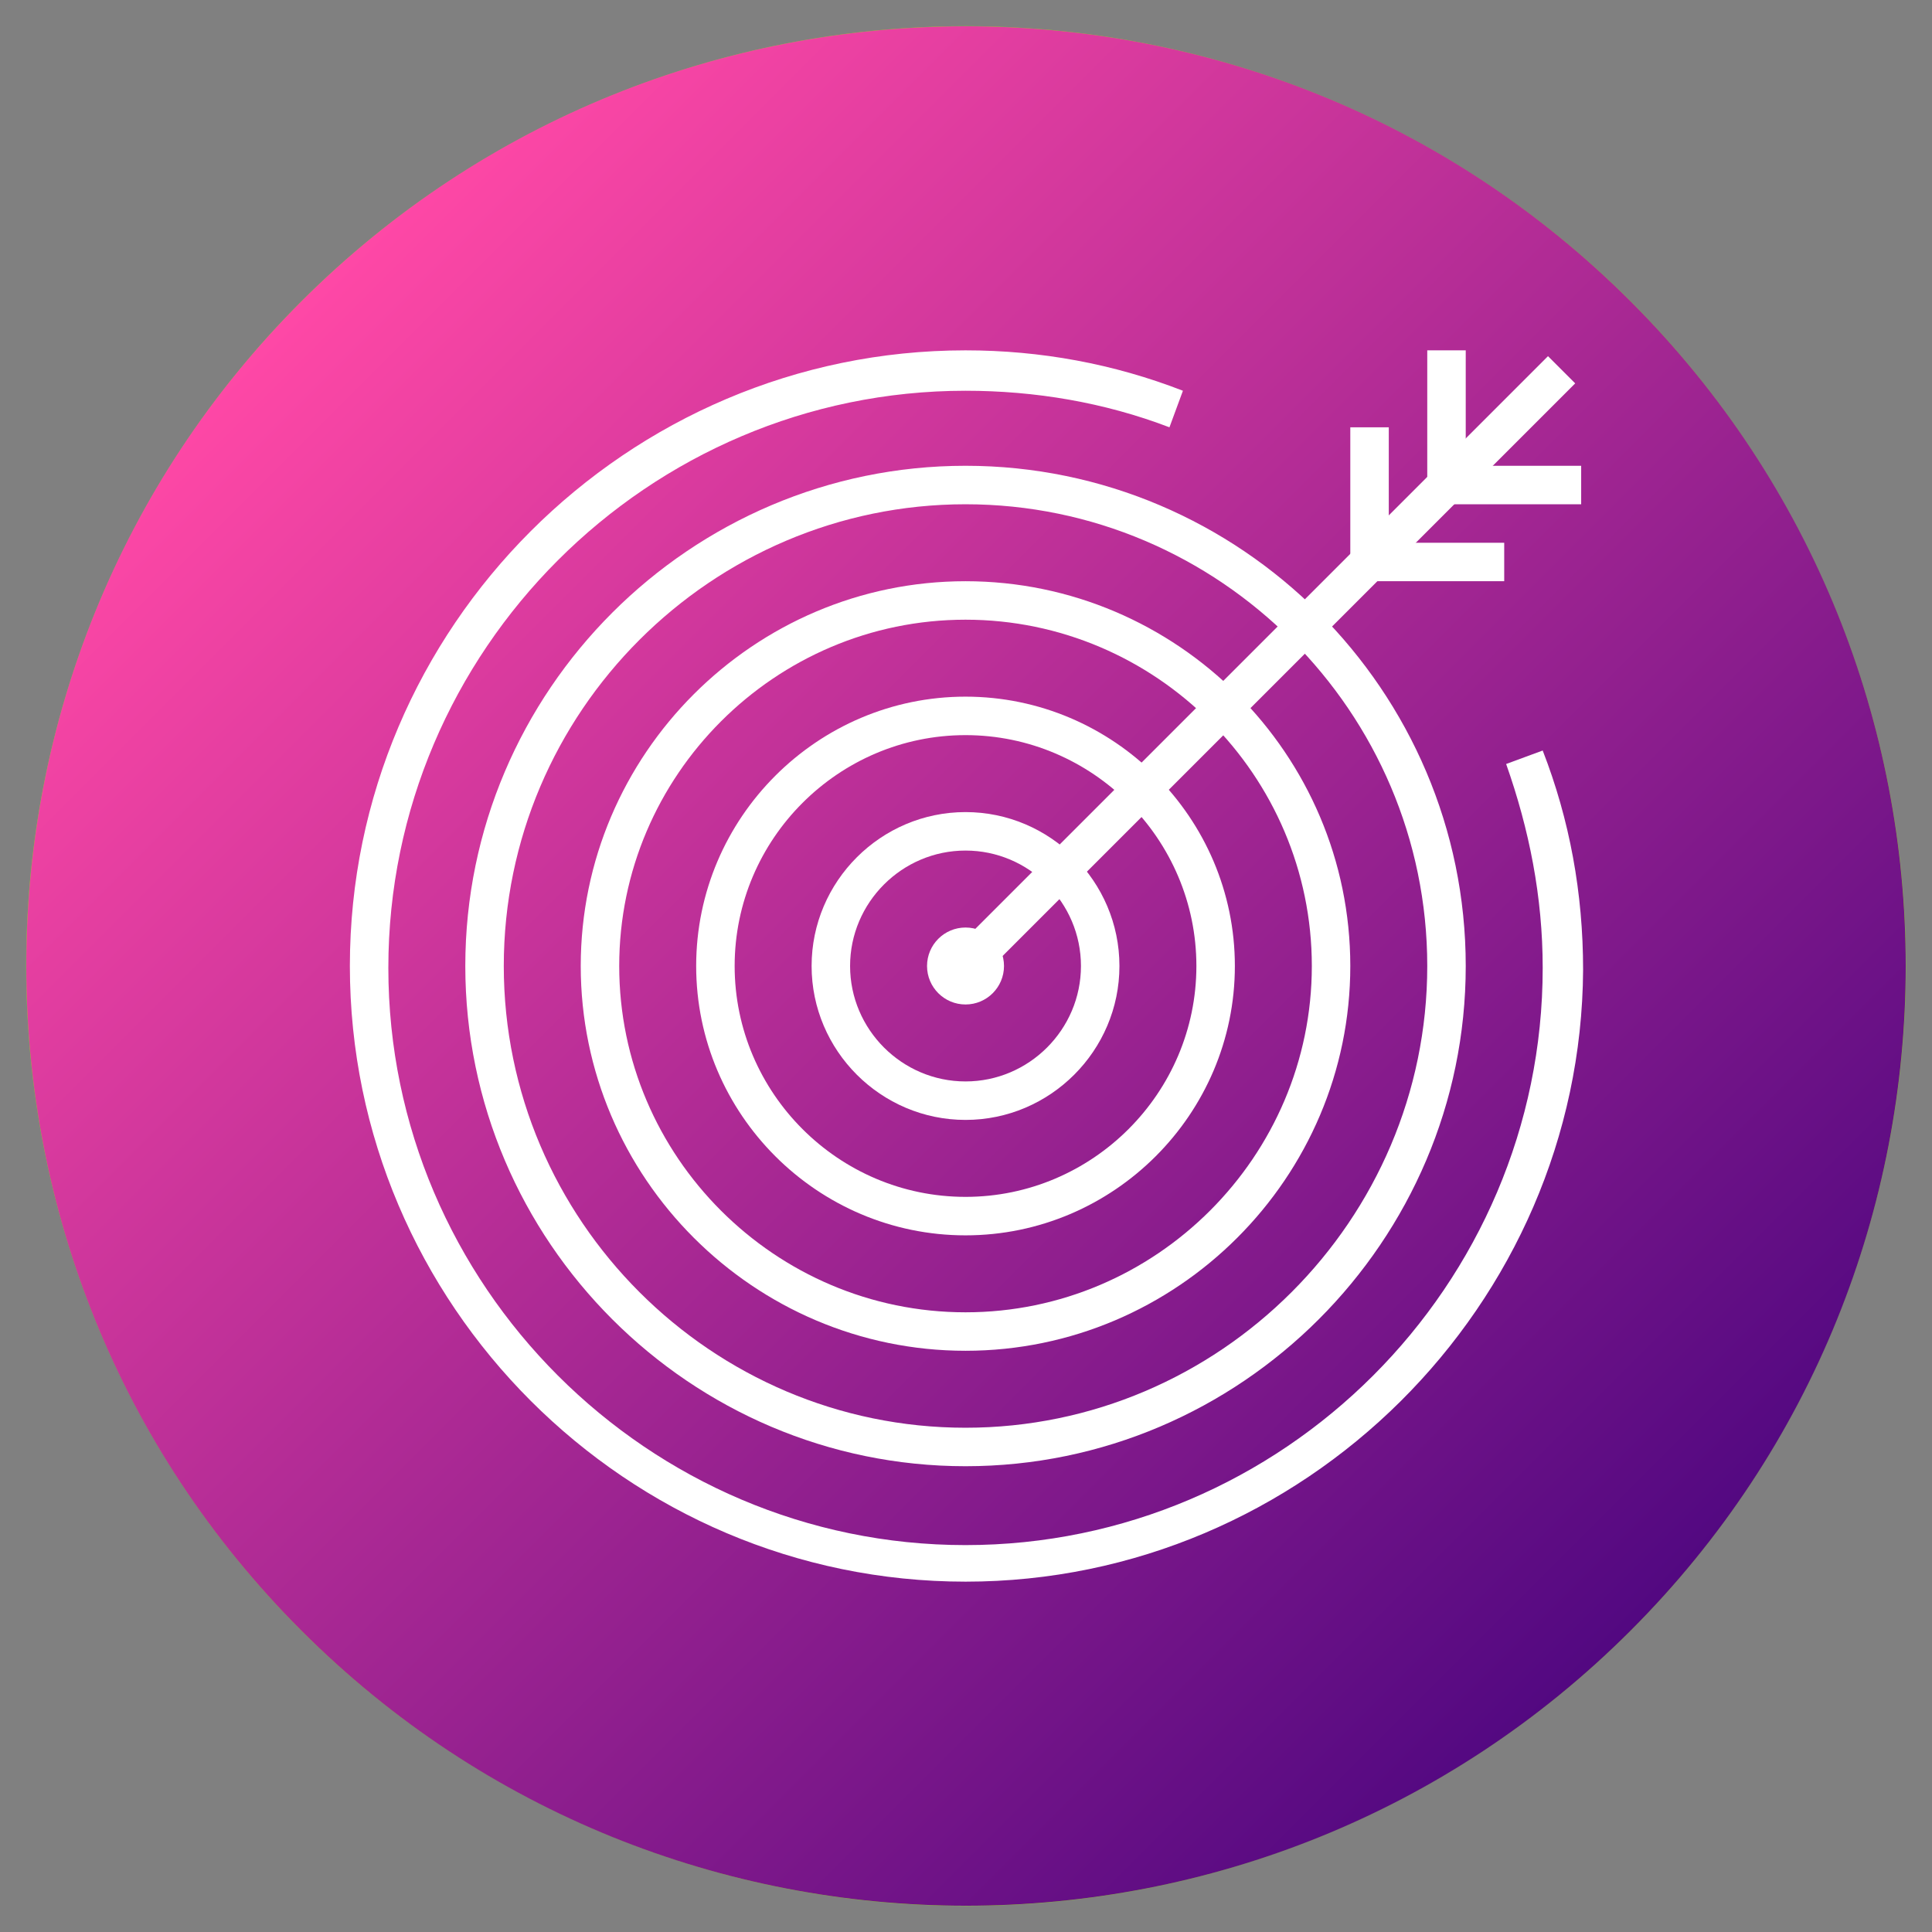 <?xml version="1.0" encoding="UTF-8" standalone="no"?><!DOCTYPE svg PUBLIC "-//W3C//DTD SVG 1.1//EN" "http://www.w3.org/Graphics/SVG/1.1/DTD/svg11.dtd"><svg width="100%" height="100%" viewBox="0 0 1000 1000" version="1.1" xmlns="http://www.w3.org/2000/svg" xmlns:xlink="http://www.w3.org/1999/xlink" xml:space="preserve" xmlns:serif="http://www.serif.com/" style="fill-rule:evenodd;clip-rule:evenodd;stroke-linejoin:round;stroke-miterlimit:2;"><rect x="0" y="0" width="1000" height="1000" fill="#808080" stroke="none"/><circle cx="500" cy="500" r="486.499" style="fill:#93d522;"/><path d="M844.067,156.054c189.829,189.896 189.775,498.184 -0.121,688.013c-189.896,189.829 -498.184,189.775 -688.013,-0.121c-189.829,-189.896 -189.775,-498.184 0.121,-688.013c189.896,-189.829 498.184,-189.775 688.013,0.121Z" style="fill:url(#_Linear1);"/><g><g><path d="M499.751,818.661c-175.263,-0 -318.661,-143.397 -318.661,-318.661c0,-175.264 143.398,-318.661 318.661,-318.661c38.837,0 76.678,6.971 112.527,20.912l-6.971,18.921c-33.857,-12.946 -69.707,-18.921 -105.556,-18.921c-164.31,0 -298.745,134.435 -298.745,298.745c0,164.309 134.435,298.744 298.745,298.744c164.31,0 298.745,-134.435 298.745,-298.744c-0,-36.845 -6.971,-71.699 -18.921,-105.557l18.921,-6.97c13.941,35.849 20.912,73.69 20.912,113.523c-0.996,173.272 -144.393,316.669 -319.657,316.669Z" style="fill:#fff;fill-rule:nonzero;"/></g><g><path d="M801.239,184.352l-308.414,308.414l14.083,14.083l308.414,-308.414l-14.083,-14.083Z" style="fill:#fff;"/></g><g><path d="M818.412,261.004l-79.665,0l-0,-79.665l19.916,0l0,59.749l59.749,-0l-0,19.916Z" style="fill:#fff;fill-rule:nonzero;"/></g><g><path d="M778.579,300.837l-79.665,-0l0,-79.665l19.916,-0l0,59.749l59.749,-0l0,19.916Z" style="fill:#fff;fill-rule:nonzero;"/></g><g><path d="M499.751,758.912c-142.402,0 -258.912,-116.51 -258.912,-258.912c0,-142.402 116.51,-258.912 258.912,-258.912c142.402,-0 258.912,116.51 258.912,258.912c0,142.402 -116.51,258.912 -258.912,258.912Zm0,-497.908c-131.448,0 -238.996,107.548 -238.996,238.996c0,131.448 107.548,238.996 238.996,238.996c131.448,-0 238.996,-107.548 238.996,-238.996c-0,-131.448 -107.548,-238.996 -238.996,-238.996Z" style="fill:#fff;fill-rule:nonzero;"/></g><g><path d="M499.751,699.163c-109.54,0 -199.163,-89.623 -199.163,-199.163c-0,-109.54 89.623,-199.163 199.163,-199.163c109.54,-0 199.163,89.623 199.163,199.163c0,109.54 -89.623,199.163 -199.163,199.163Zm0,-378.41c-98.586,0 -179.247,80.661 -179.247,179.247c0,98.586 80.661,179.247 179.247,179.247c98.586,-0 179.247,-80.661 179.247,-179.247c-0,-98.586 -80.661,-179.247 -179.247,-179.247Z" style="fill:#fff;fill-rule:nonzero;"/></g><g><path d="M499.751,639.414c-76.678,0 -139.414,-62.736 -139.414,-139.414c-0,-76.678 62.736,-139.414 139.414,-139.414c76.678,-0 139.414,62.736 139.414,139.414c0,76.678 -62.736,139.414 -139.414,139.414Zm0,-258.912c-65.724,0 -119.498,53.774 -119.498,119.498c0,65.724 53.774,119.498 119.498,119.498c65.724,-0 119.498,-53.774 119.498,-119.498c-0,-65.724 -53.774,-119.498 -119.498,-119.498Z" style="fill:#fff;fill-rule:nonzero;"/></g><g><path d="M499.751,579.665c-43.816,0 -79.665,-35.849 -79.665,-79.665c-0,-43.816 35.849,-79.665 79.665,-79.665c43.816,-0 79.665,35.849 79.665,79.665c0,43.816 -35.849,79.665 -79.665,79.665Zm0,-139.414c-32.862,0 -59.749,26.887 -59.749,59.749c0,32.862 26.887,59.749 59.749,59.749c32.862,-0 59.749,-26.887 59.749,-59.749c-0,-32.862 -26.887,-59.749 -59.749,-59.749Z" style="fill:#fff;fill-rule:nonzero;"/></g><g><circle cx="499.751" cy="500" r="19.916" style="fill:#fff;"/></g></g><defs><linearGradient id="_Linear1" x1="0" y1="0" x2="1" y2="0" gradientUnits="userSpaceOnUse" gradientTransform="matrix(687.892,688.135,-688.135,687.892,156.054,155.933)"><stop offset="0" style="stop-color:#ff48a6;stop-opacity:1"/><stop offset="1" style="stop-color:#520881;stop-opacity:1"/></linearGradient></defs></svg>